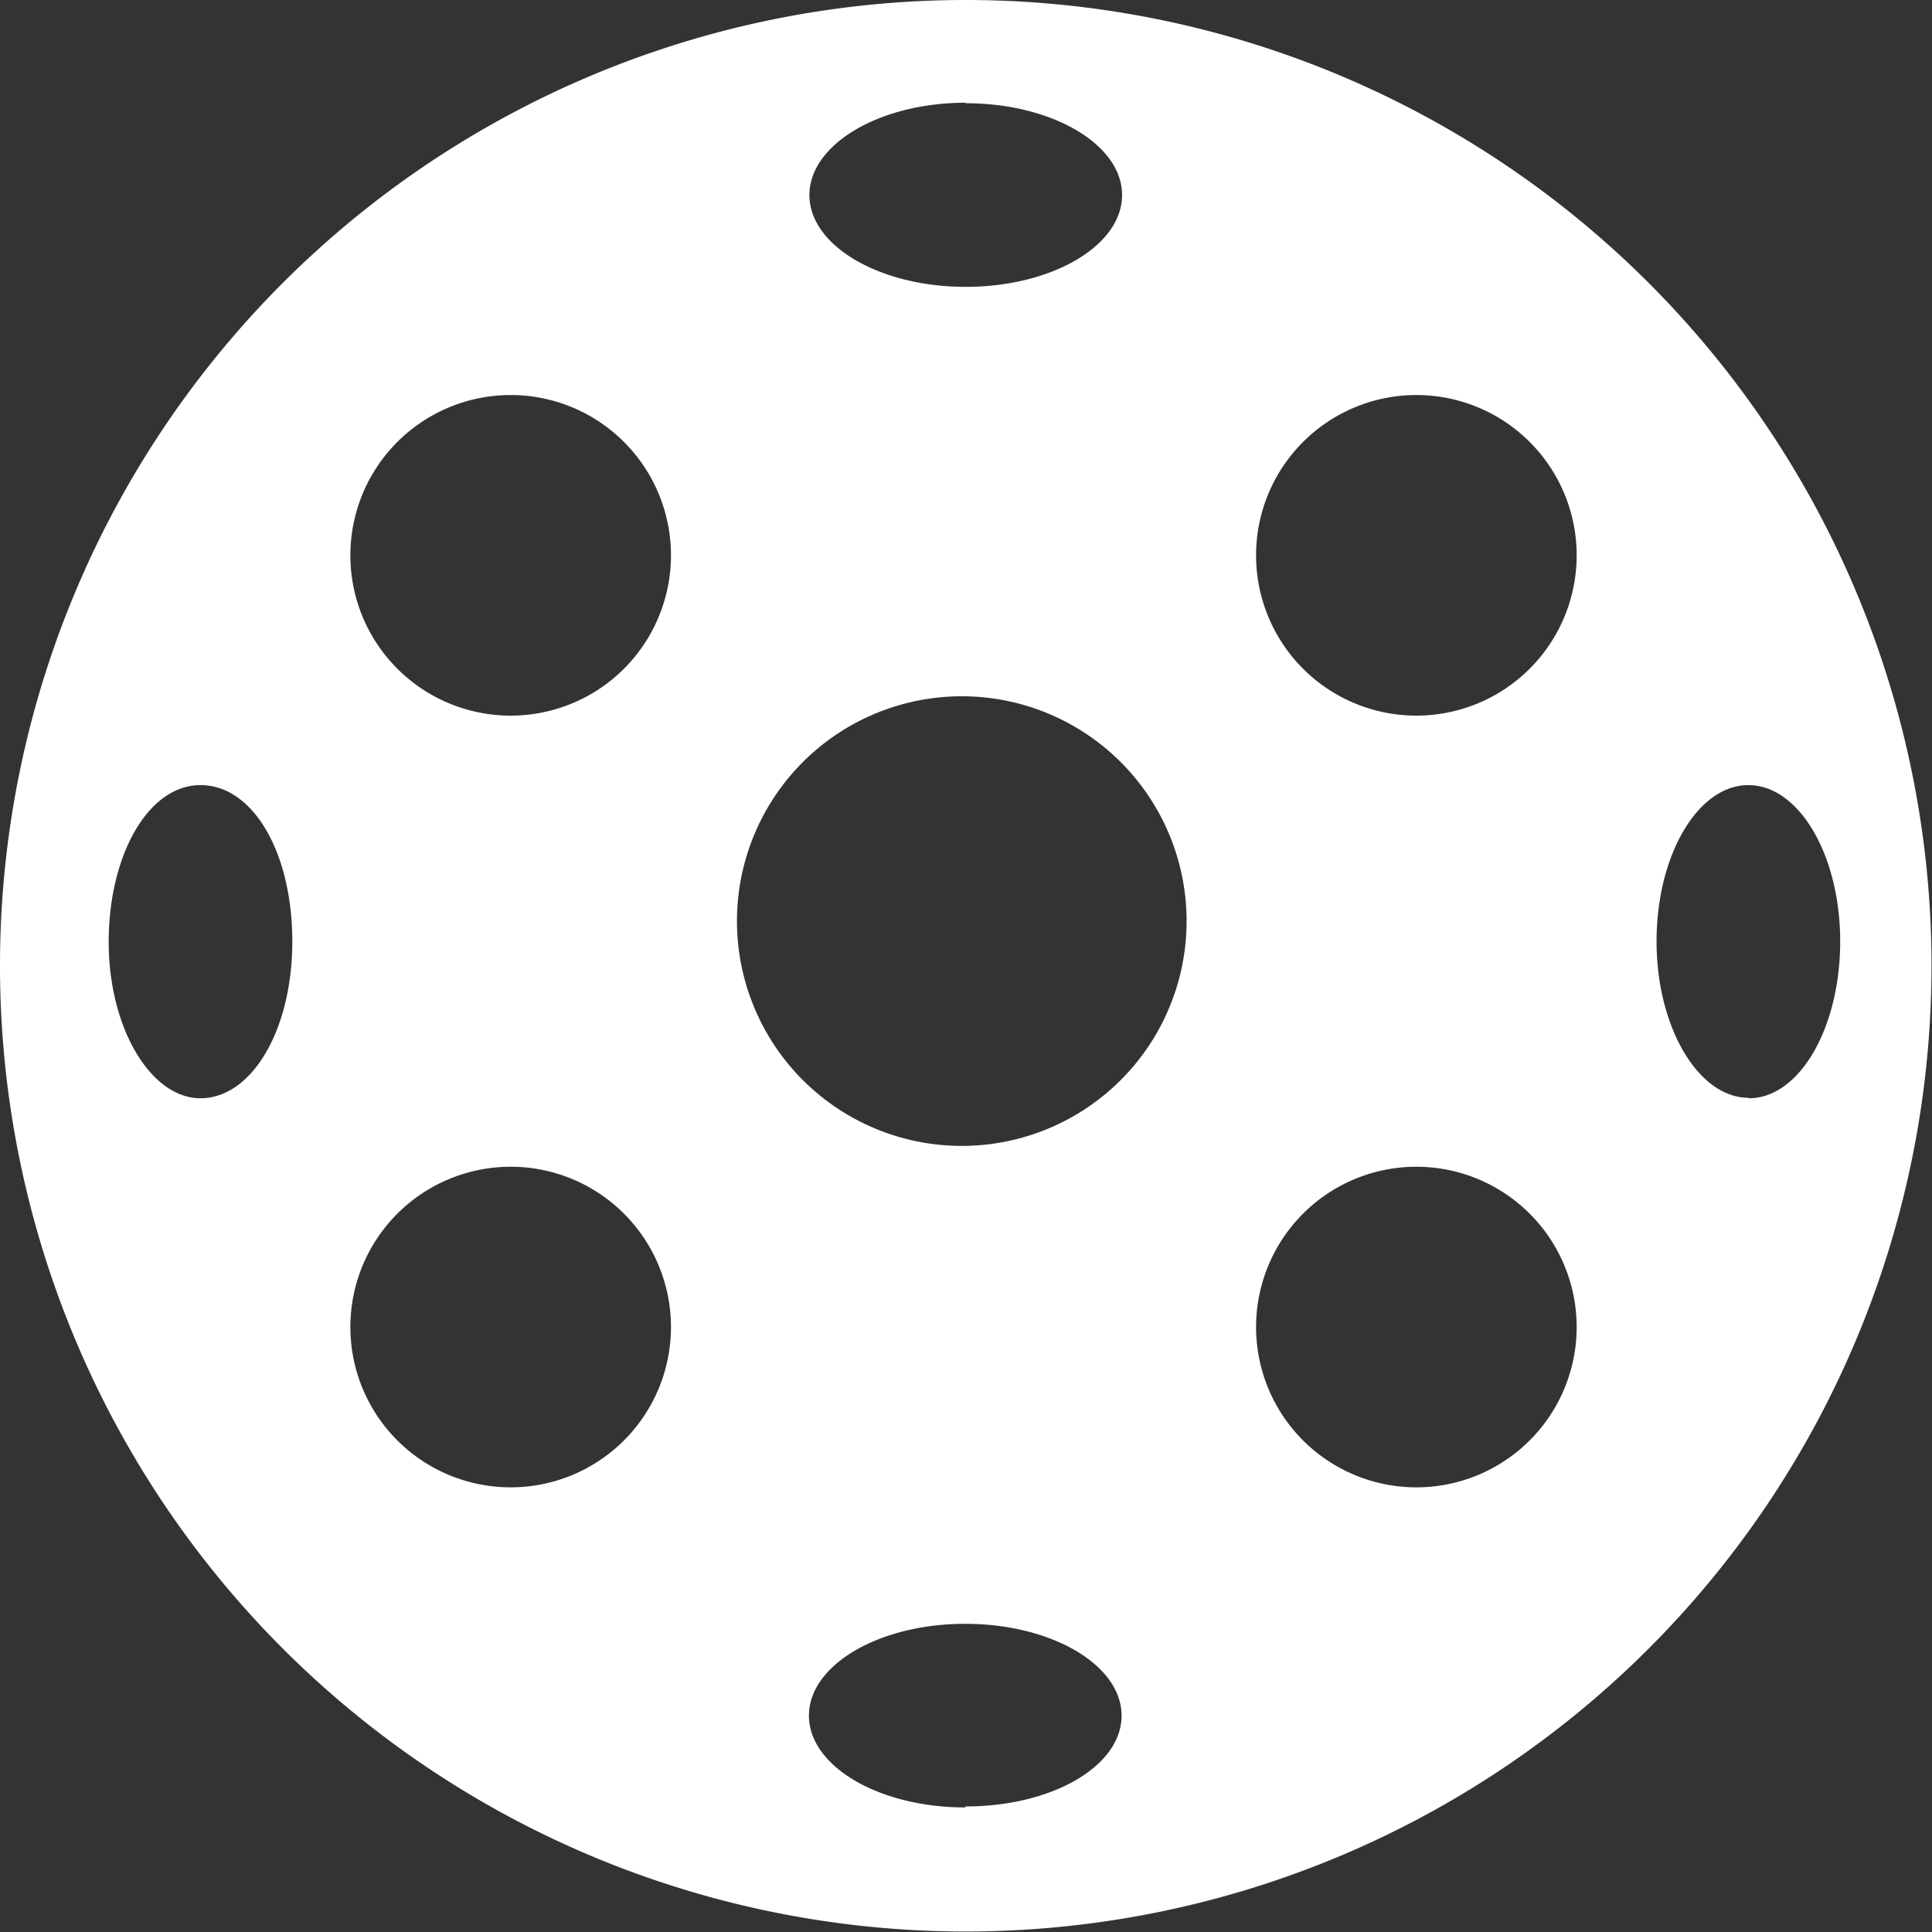 <svg id="Layer_3" data-name="Layer 3" xmlns="http://www.w3.org/2000/svg" width="38.93" height="38.93" viewBox="0 0 38.93 38.93"><rect x="0" y="0" width="38.93" height="38.93" fill="#333333" stroke="none"/><defs><style>.cls-1{fill:#fff;}</style></defs><title>pickleball</title><path class="cls-1" d="M22.48,2.82A19.46,19.46,0,1,0,41.94,22.28,19.46,19.46,0,0,0,22.48,2.82Zm0,2.08c1.74,0,3.15.83,3.15,1.85s-1.41,1.85-3.15,1.85-3.15-.83-3.15-1.85S20.74,4.89,22.48,4.89ZM7.06,24.95c-1,0-1.85-1.41-1.85-3.15S6,18.64,7.06,18.64,8.91,20,8.91,21.79,8.09,24.95,7.06,24.95Zm6.25,7.84a3.23,3.23,0,1,1,3.23-3.23A3.23,3.23,0,0,1,13.32,32.79Zm0-15.55A3.23,3.23,0,1,1,16.54,14,3.23,3.23,0,0,1,13.32,17.24Zm9.16,22c-1.74,0-3.15-.83-3.15-1.85s1.41-1.85,3.15-1.85,3.15,0.83,3.15,1.85S24.22,39.22,22.48,39.22ZM22.4,25.91a4.53,4.53,0,1,1,4.53-4.53A4.53,4.53,0,0,1,22.4,25.91Zm9.16,6.88a3.23,3.23,0,1,1,3.23-3.23A3.23,3.23,0,0,1,31.57,32.79Zm0-15.55A3.23,3.23,0,1,1,34.79,14,3.23,3.23,0,0,1,31.57,17.24Zm6.69,7.7c-1,0-1.85-1.41-1.85-3.15s0.83-3.15,1.85-3.15,1.85,1.41,1.85,3.15S39.28,24.95,38.26,24.95Z" transform="translate(-3.02 -2.82)"/></svg>